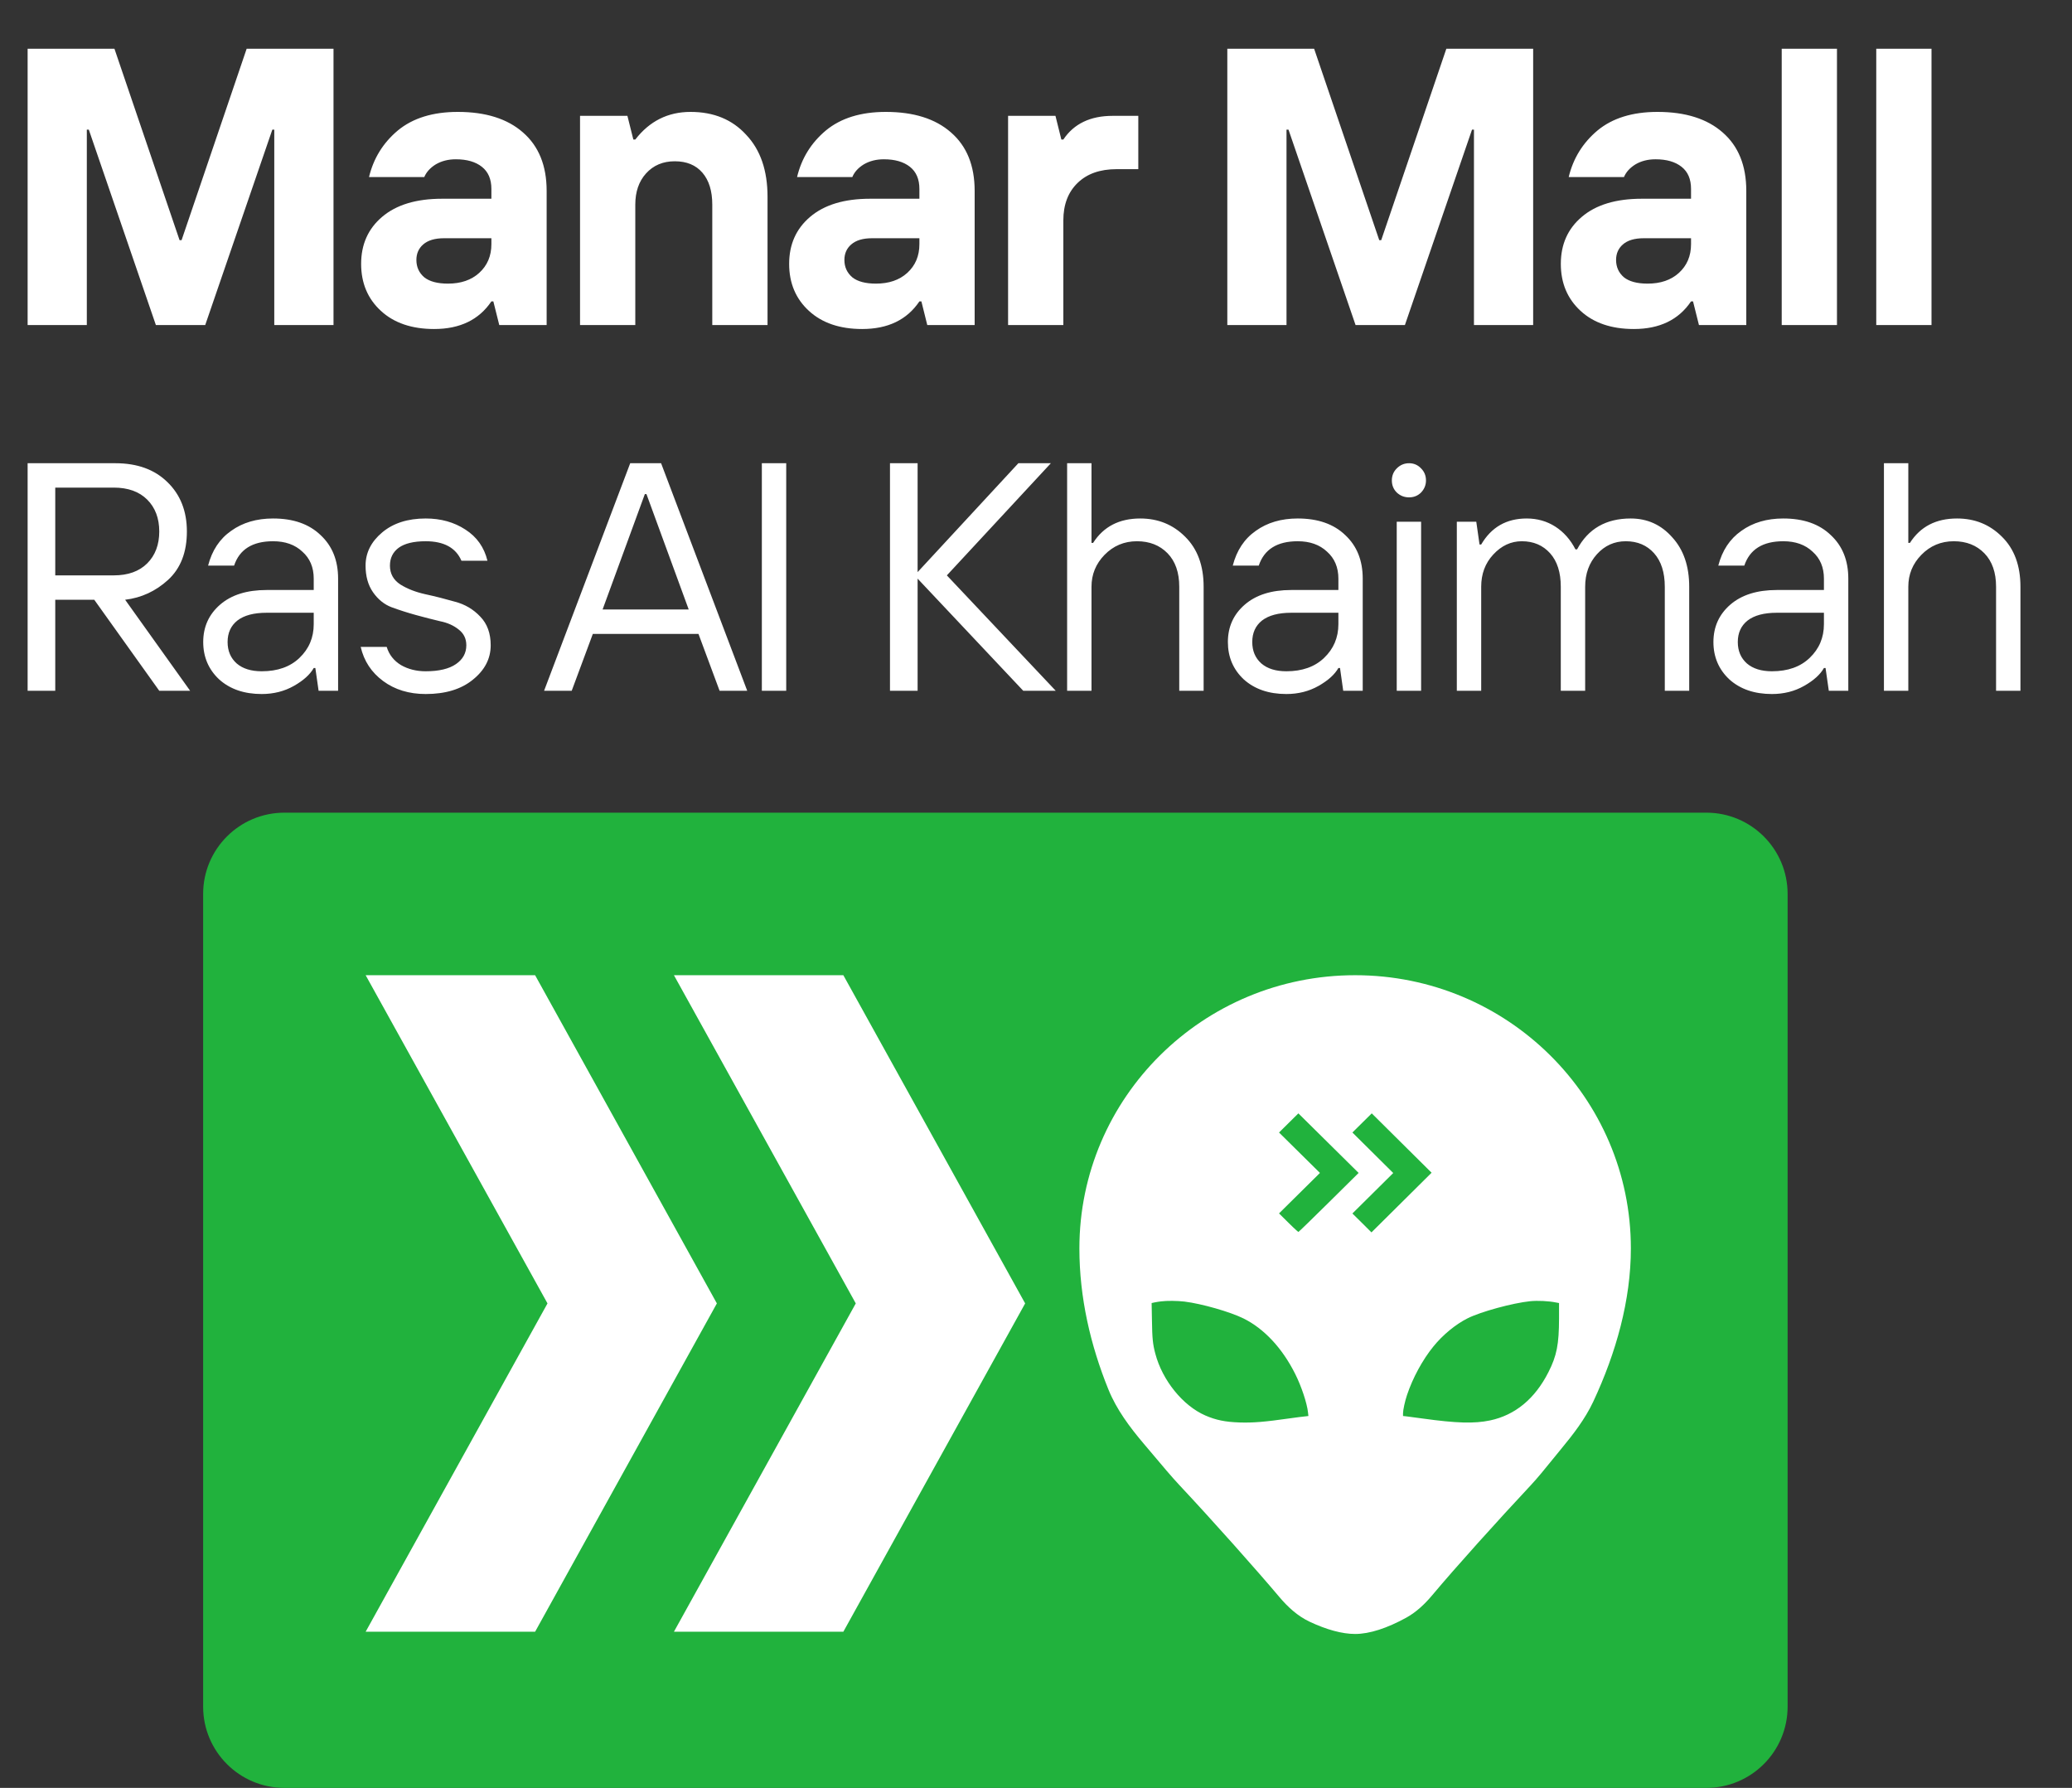 <?xml version="1.0" encoding="UTF-8"?> <svg xmlns="http://www.w3.org/2000/svg" width="51" height="44" viewBox="0 0 51 44" fill="none"><rect x="0" y="0" width="51" height="44" fill="#333333" stroke="none"/><path d="M5 22C5 20.895 5.895 20 7 20H42C43.105 20 44 20.895 44 22V42C44 43.105 43.105 44 42 44H34.25H24.5H7C5.895 44 5 43.105 5 42V22Z" fill="#21B23D"></path><path d="M13.171 40.157L17.645 32.077L13.171 24L9 24L13.476 32.077L9 40.157L13.171 40.157Z" fill="white"></path><path d="M16.588 24L21.064 32.077L16.588 40.157L20.758 40.157L25.233 32.077L20.758 24L16.588 24Z" fill="white"></path><path fill-rule="evenodd" clip-rule="evenodd" d="M39.215 34.497C39.015 34.922 38.724 35.298 38.424 35.661C38.355 35.745 38.285 35.831 38.215 35.917C38.027 36.15 37.841 36.378 37.681 36.549C36.866 37.42 35.831 38.568 35.253 39.258C35.071 39.475 34.863 39.673 34.614 39.811C34.142 40.07 33.711 40.212 33.355 40.212C33.034 40.212 32.65 40.106 32.232 39.909C31.938 39.77 31.696 39.547 31.488 39.3C30.916 38.622 29.86 37.435 29.03 36.549C28.837 36.343 28.608 36.07 28.38 35.799C28.304 35.709 28.229 35.62 28.155 35.533C27.808 35.124 27.483 34.69 27.282 34.194C26.84 33.105 26.568 31.931 26.568 30.724C26.568 27.011 29.607 24 33.355 24C37.103 24 40.142 27.011 40.142 30.724C40.142 31.994 39.781 33.289 39.215 34.497ZM32.489 28.866L31.482 27.871L31.958 27.4L33.441 28.866L32.706 29.593C32.302 29.992 31.966 30.319 31.958 30.319C31.955 30.319 31.936 30.303 31.907 30.276C31.861 30.235 31.79 30.167 31.713 30.091L31.482 29.862L32.489 28.866ZM34.293 28.868L33.288 27.871L33.764 27.4L35.237 28.861L33.757 30.329L33.523 30.096L33.288 29.864L34.293 28.868ZM28.579 32.027C28.532 32.032 28.461 32.044 28.421 32.052L28.346 32.068L28.354 32.489C28.36 32.937 28.375 33.082 28.437 33.314C28.61 33.971 29.116 34.595 29.668 34.835C29.929 34.948 30.156 34.995 30.511 35.007C30.845 35.017 31.111 34.996 31.759 34.904C31.911 34.883 32.073 34.861 32.12 34.858L32.205 34.848L32.195 34.759C32.171 34.532 32.03 34.108 31.876 33.805C31.559 33.174 31.113 32.699 30.611 32.449C30.281 32.285 29.579 32.084 29.155 32.032C28.978 32.011 28.721 32.008 28.579 32.027ZM36.121 32.445C36.443 32.282 37.234 32.067 37.662 32.023C37.846 32.004 38.119 32.017 38.304 32.055L38.374 32.068L38.374 32.444C38.373 33.085 38.318 33.364 38.114 33.767C37.783 34.422 37.294 34.827 36.675 34.957C36.287 35.038 35.854 35.026 35.017 34.91C34.836 34.885 34.653 34.86 34.612 34.856L34.534 34.848V34.779C34.534 34.7 34.582 34.478 34.633 34.329C34.773 33.911 35.014 33.466 35.279 33.14C35.507 32.856 35.829 32.591 36.121 32.445Z" fill="white"></path><path d="M0.68 8V1.2H2.817L4.42 5.911H4.469L6.071 1.2H8.209V8H6.751V3.191H6.703L5.051 8H3.837L2.186 3.191H2.137V8H0.68ZM11.026 6.98C11.343 6.98 11.599 6.893 11.793 6.718C11.994 6.536 12.095 6.3 12.095 6.009V5.863H10.929C10.702 5.863 10.531 5.915 10.414 6.018C10.304 6.115 10.249 6.242 10.249 6.397C10.249 6.572 10.314 6.714 10.443 6.825C10.573 6.928 10.767 6.98 11.026 6.98ZM10.686 8.097C10.136 8.097 9.698 7.948 9.375 7.65C9.051 7.352 8.889 6.967 8.889 6.494C8.889 6.015 9.061 5.63 9.404 5.338C9.754 5.04 10.246 4.891 10.88 4.891H12.095V4.649C12.095 4.409 12.017 4.228 11.861 4.105C11.706 3.982 11.492 3.92 11.22 3.92C11.033 3.92 10.867 3.962 10.725 4.046C10.589 4.13 10.495 4.234 10.443 4.357H9.083C9.193 3.897 9.43 3.515 9.792 3.211C10.162 2.906 10.654 2.754 11.269 2.754C11.955 2.754 12.49 2.923 12.872 3.259C13.26 3.596 13.455 4.075 13.455 4.697V8H12.289L12.143 7.417H12.095C11.79 7.87 11.321 8.097 10.686 8.097ZM14.277 8V2.851H15.443L15.589 3.434H15.637C15.987 2.981 16.44 2.754 16.997 2.754C17.567 2.754 18.024 2.942 18.367 3.318C18.717 3.687 18.892 4.195 18.892 4.843V8H17.532V5.037C17.532 4.7 17.451 4.438 17.289 4.25C17.127 4.062 16.9 3.969 16.609 3.969C16.317 3.969 16.081 4.069 15.9 4.27C15.725 4.464 15.637 4.72 15.637 5.037V8H14.277ZM21.561 6.98C21.879 6.98 22.135 6.893 22.329 6.718C22.53 6.536 22.63 6.3 22.63 6.009V5.863H21.464C21.238 5.863 21.066 5.915 20.95 6.018C20.839 6.115 20.784 6.242 20.784 6.397C20.784 6.572 20.849 6.714 20.979 6.825C21.108 6.928 21.302 6.98 21.561 6.98ZM21.221 8.097C20.671 8.097 20.234 7.948 19.91 7.65C19.586 7.352 19.424 6.967 19.424 6.494C19.424 6.015 19.596 5.63 19.939 5.338C20.289 5.04 20.781 4.891 21.416 4.891H22.63V4.649C22.63 4.409 22.552 4.228 22.397 4.105C22.241 3.982 22.028 3.92 21.756 3.92C21.568 3.92 21.403 3.962 21.26 4.046C21.124 4.13 21.03 4.234 20.979 4.357H19.619C19.729 3.897 19.965 3.515 20.328 3.211C20.697 2.906 21.189 2.754 21.804 2.754C22.491 2.754 23.025 2.923 23.407 3.259C23.796 3.596 23.99 4.075 23.99 4.697V8H22.824L22.679 7.417H22.63C22.326 7.87 21.856 8.097 21.221 8.097ZM24.813 8V2.851H25.979L26.124 3.434H26.173C26.432 3.046 26.837 2.851 27.387 2.851H28.018V4.163H27.484C27.076 4.163 26.756 4.276 26.523 4.503C26.289 4.73 26.173 5.037 26.173 5.426V8H24.813ZM30.209 8V1.2H32.346L33.949 5.911H33.997L35.6 1.2H37.737V8H36.28V3.191H36.232L34.58 8H33.366L31.715 3.191H31.666V8H30.209ZM40.555 6.98C40.872 6.98 41.128 6.893 41.322 6.718C41.523 6.536 41.623 6.3 41.623 6.009V5.863H40.458C40.231 5.863 40.059 5.915 39.943 6.018C39.833 6.115 39.778 6.242 39.778 6.397C39.778 6.572 39.843 6.714 39.972 6.825C40.102 6.928 40.296 6.98 40.555 6.98ZM40.215 8.097C39.664 8.097 39.227 7.948 38.903 7.65C38.58 7.352 38.418 6.967 38.418 6.494C38.418 6.015 38.589 5.63 38.933 5.338C39.282 5.04 39.775 4.891 40.409 4.891H41.623V4.649C41.623 4.409 41.546 4.228 41.39 4.105C41.235 3.982 41.021 3.92 40.749 3.92C40.561 3.92 40.396 3.962 40.254 4.046C40.118 4.13 40.024 4.234 39.972 4.357H38.612C38.722 3.897 38.959 3.515 39.321 3.211C39.69 2.906 40.182 2.754 40.798 2.754C41.484 2.754 42.019 2.923 42.401 3.259C42.789 3.596 42.983 4.075 42.983 4.697V8H41.818L41.672 7.417H41.623C41.319 7.87 40.849 8.097 40.215 8.097ZM43.855 8V1.2H45.215V8H43.855ZM46.182 8V1.2H47.542V8H46.182Z" fill="white"></path><path d="M0.68 17V11.4H2.84C3.379 11.4 3.805 11.555 4.12 11.864C4.44 12.173 4.6 12.579 4.6 13.08C4.6 13.592 4.445 13.989 4.136 14.272C3.832 14.549 3.48 14.712 3.08 14.76L4.68 17H3.92L2.32 14.76H1.36V17H0.68ZM1.36 14.16H2.8C3.152 14.16 3.427 14.061 3.624 13.864C3.821 13.667 3.92 13.405 3.92 13.08C3.92 12.755 3.821 12.493 3.624 12.296C3.427 12.099 3.152 12 2.8 12H1.36V14.16ZM6.442 16.52C6.831 16.52 7.141 16.411 7.37 16.192C7.605 15.968 7.722 15.691 7.722 15.36V15.08H6.562C6.247 15.08 6.007 15.144 5.842 15.272C5.682 15.4 5.602 15.576 5.602 15.8C5.602 16.019 5.677 16.195 5.826 16.328C5.975 16.456 6.181 16.52 6.442 16.52ZM6.442 17.08C6.01 17.08 5.661 16.96 5.394 16.72C5.133 16.475 5.002 16.168 5.002 15.8C5.002 15.427 5.141 15.12 5.418 14.88C5.695 14.64 6.077 14.52 6.562 14.52H7.722V14.24C7.722 13.963 7.629 13.741 7.442 13.576C7.261 13.405 7.021 13.32 6.722 13.32C6.215 13.32 5.895 13.52 5.762 13.92H5.122C5.218 13.547 5.407 13.261 5.69 13.064C5.973 12.861 6.317 12.76 6.722 12.76C7.218 12.76 7.607 12.896 7.89 13.168C8.178 13.435 8.322 13.792 8.322 14.24V17H7.842L7.762 16.44H7.722C7.631 16.6 7.469 16.747 7.234 16.88C6.999 17.013 6.735 17.08 6.442 17.08ZM10.478 17.08C10.068 17.08 9.718 16.973 9.43 16.76C9.142 16.547 8.958 16.267 8.878 15.92H9.518C9.577 16.112 9.694 16.261 9.87 16.368C10.046 16.469 10.249 16.52 10.478 16.52C10.803 16.52 11.052 16.461 11.222 16.344C11.393 16.227 11.478 16.072 11.478 15.88C11.478 15.72 11.417 15.592 11.294 15.496C11.171 15.395 11.017 15.325 10.83 15.288C10.649 15.245 10.451 15.195 10.238 15.136C10.025 15.077 9.825 15.013 9.638 14.944C9.457 14.875 9.305 14.752 9.182 14.576C9.059 14.4 8.998 14.181 8.998 13.92C8.998 13.605 9.134 13.333 9.406 13.104C9.678 12.875 10.036 12.76 10.478 12.76C10.851 12.76 11.177 12.851 11.454 13.032C11.737 13.213 11.918 13.469 11.998 13.8H11.358C11.22 13.48 10.926 13.32 10.478 13.32C10.185 13.32 9.963 13.373 9.814 13.48C9.67 13.587 9.598 13.733 9.598 13.92C9.598 14.117 9.683 14.272 9.854 14.384C10.025 14.491 10.23 14.571 10.47 14.624C10.716 14.677 10.958 14.739 11.198 14.808C11.444 14.872 11.652 14.995 11.822 15.176C11.993 15.352 12.078 15.587 12.078 15.88C12.078 16.211 11.931 16.493 11.638 16.728C11.35 16.963 10.963 17.08 10.478 17.08ZM13.392 17L15.512 11.4H16.272L18.392 17H17.712L17.192 15.6H14.592L14.072 17H13.392ZM14.832 15H16.952L15.912 12.16H15.872L14.832 15ZM18.752 17V11.4H19.352V17H18.752ZM21.906 17V11.4H22.586V14.08L25.066 11.4H25.866L23.306 14.16L25.986 17H25.186L22.586 14.24V17H21.906ZM26.266 17V11.4H26.866V13.36H26.906C27.162 12.96 27.549 12.76 28.066 12.76C28.503 12.76 28.871 12.909 29.17 13.208C29.474 13.507 29.626 13.917 29.626 14.44V17H29.026V14.44C29.026 14.088 28.93 13.813 28.738 13.616C28.546 13.419 28.295 13.32 27.986 13.32C27.671 13.32 27.405 13.432 27.186 13.656C26.973 13.875 26.866 14.136 26.866 14.44V17H26.266ZM31.663 16.52C32.052 16.52 32.361 16.411 32.59 16.192C32.825 15.968 32.943 15.691 32.943 15.36V15.08H31.782C31.468 15.08 31.228 15.144 31.062 15.272C30.902 15.4 30.823 15.576 30.823 15.8C30.823 16.019 30.897 16.195 31.047 16.328C31.196 16.456 31.401 16.52 31.663 16.52ZM31.663 17.08C31.23 17.08 30.881 16.96 30.614 16.72C30.353 16.475 30.223 16.168 30.223 15.8C30.223 15.427 30.361 15.12 30.639 14.88C30.916 14.64 31.297 14.52 31.782 14.52H32.943V14.24C32.943 13.963 32.849 13.741 32.663 13.576C32.481 13.405 32.241 13.32 31.942 13.32C31.436 13.32 31.116 13.52 30.983 13.92H30.343C30.439 13.547 30.628 13.261 30.91 13.064C31.193 12.861 31.537 12.76 31.942 12.76C32.438 12.76 32.828 12.896 33.111 13.168C33.398 13.435 33.542 13.792 33.542 14.24V17H33.062L32.983 16.44H32.943C32.852 16.6 32.689 16.747 32.455 16.88C32.22 17.013 31.956 17.08 31.663 17.08ZM34.379 17V12.84H34.979V17H34.379ZM34.979 12.12C34.899 12.2 34.8 12.24 34.683 12.24C34.565 12.24 34.464 12.2 34.379 12.12C34.299 12.04 34.259 11.941 34.259 11.824C34.259 11.707 34.299 11.608 34.379 11.528C34.464 11.443 34.565 11.4 34.683 11.4C34.8 11.4 34.899 11.443 34.979 11.528C35.059 11.608 35.099 11.707 35.099 11.824C35.099 11.936 35.059 12.035 34.979 12.12ZM35.858 17V12.84H36.337L36.417 13.4H36.458C36.708 12.973 37.081 12.76 37.578 12.76C37.839 12.76 38.074 12.827 38.282 12.96C38.489 13.093 38.655 13.28 38.778 13.52H38.818C39.09 13.013 39.529 12.76 40.138 12.76C40.548 12.76 40.889 12.915 41.161 13.224C41.439 13.528 41.578 13.933 41.578 14.44V17H40.977V14.44C40.977 14.088 40.889 13.813 40.714 13.616C40.538 13.419 40.306 13.32 40.017 13.32C39.735 13.32 39.498 13.427 39.306 13.64C39.114 13.853 39.017 14.12 39.017 14.44V17H38.417V14.44C38.417 14.088 38.33 13.813 38.154 13.616C37.977 13.419 37.745 13.32 37.458 13.32C37.191 13.32 36.956 13.429 36.754 13.648C36.556 13.861 36.458 14.125 36.458 14.44V17H35.858ZM43.614 16.52C44.004 16.52 44.313 16.411 44.542 16.192C44.777 15.968 44.894 15.691 44.894 15.36V15.08H43.734C43.42 15.08 43.18 15.144 43.014 15.272C42.854 15.4 42.774 15.576 42.774 15.8C42.774 16.019 42.849 16.195 42.998 16.328C43.148 16.456 43.353 16.52 43.614 16.52ZM43.614 17.08C43.182 17.08 42.833 16.96 42.566 16.72C42.305 16.475 42.174 16.168 42.174 15.8C42.174 15.427 42.313 15.12 42.59 14.88C42.868 14.64 43.249 14.52 43.734 14.52H44.894V14.24C44.894 13.963 44.801 13.741 44.614 13.576C44.433 13.405 44.193 13.32 43.894 13.32C43.388 13.32 43.068 13.52 42.934 13.92H42.294C42.39 13.547 42.58 13.261 42.862 13.064C43.145 12.861 43.489 12.76 43.894 12.76C44.39 12.76 44.78 12.896 45.062 13.168C45.35 13.435 45.494 13.792 45.494 14.24V17H45.014L44.934 16.44H44.894C44.804 16.6 44.641 16.747 44.406 16.88C44.172 17.013 43.908 17.08 43.614 17.08ZM46.371 17V11.4H46.971V13.36H47.011C47.267 12.96 47.653 12.76 48.171 12.76C48.608 12.76 48.976 12.909 49.275 13.208C49.579 13.507 49.731 13.917 49.731 14.44V17H49.131V14.44C49.131 14.088 49.035 13.813 48.843 13.616C48.651 13.419 48.4 13.32 48.091 13.32C47.776 13.32 47.509 13.432 47.291 13.656C47.077 13.875 46.971 14.136 46.971 14.44V17H46.371Z" fill="white"></path></svg> 